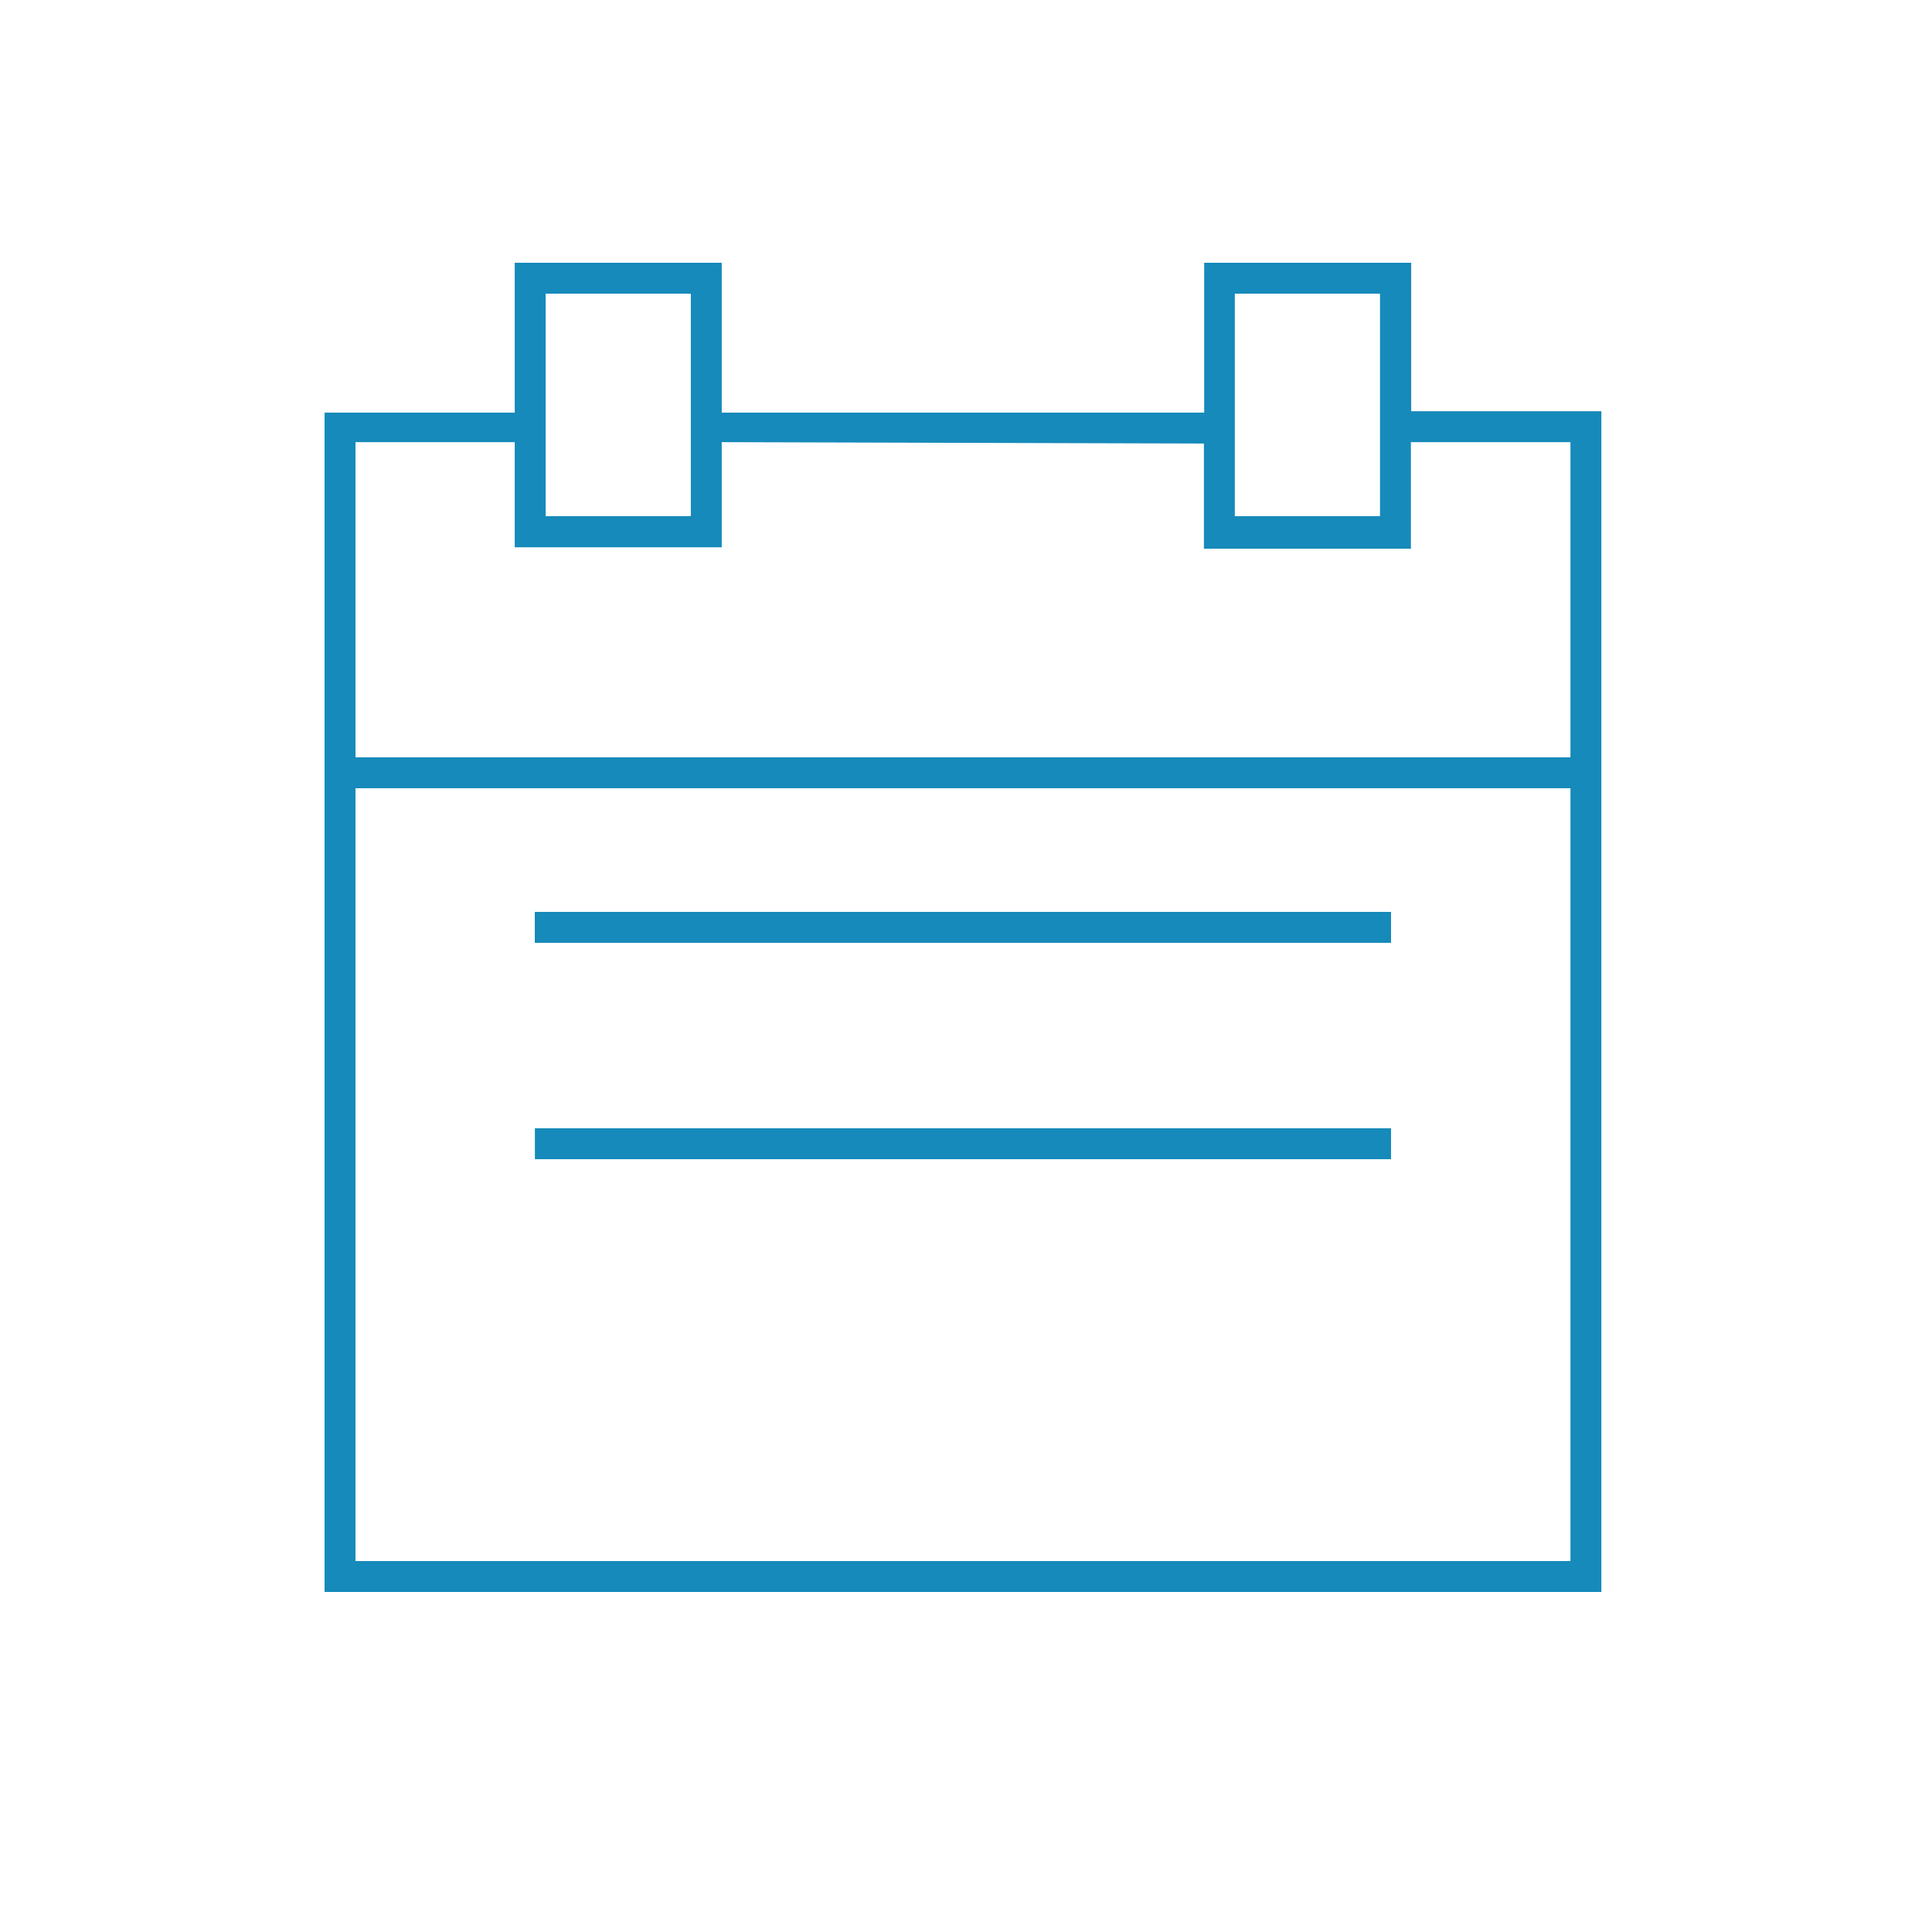 <?xml version="1.0" encoding="utf-8"?>
<!-- Generator: Adobe Illustrator 25.3.1, SVG Export Plug-In . SVG Version: 6.00 Build 0)  -->
<svg version="1.1" id="Calque_1" xmlns="http://www.w3.org/2000/svg" xmlns:xlink="http://www.w3.org/1999/xlink" x="0px" y="0px"
	 viewBox="0 0 700 700" style="enable-background:new 0 0 700 700;" xml:space="preserve">
<style type="text/css">
	.st0{fill:#168ABA;}
</style>
<path class="st0" d="M186.5,95.2v54.3h-68.9v427.3h462.6V149h-68.9V95.2h-75v54.3H261.5V95.2L186.5,95.2z M197.7,106.4h52.6V187
	h-52.6V106.4z M128.8,565.6v-280H569v280H128.8z M447.4,106.4h52.6V187h-52.6V106.4z M436.2,160.7v38.1l75,0v-38.6H569v114.2H128.8
	V160.2h57.7v38.1h75v-38.1L436.2,160.7z"/>
<path class="st0" d="M193.8,330.4H504v11.2H193.8L193.8,330.4z"/>
<path class="st0" d="M193.8,330.4H504v11.2H193.8L193.8,330.4z"/>
<path class="st0" d="M193.8,408.8H504V420H193.8L193.8,408.8z"/>
</svg>

